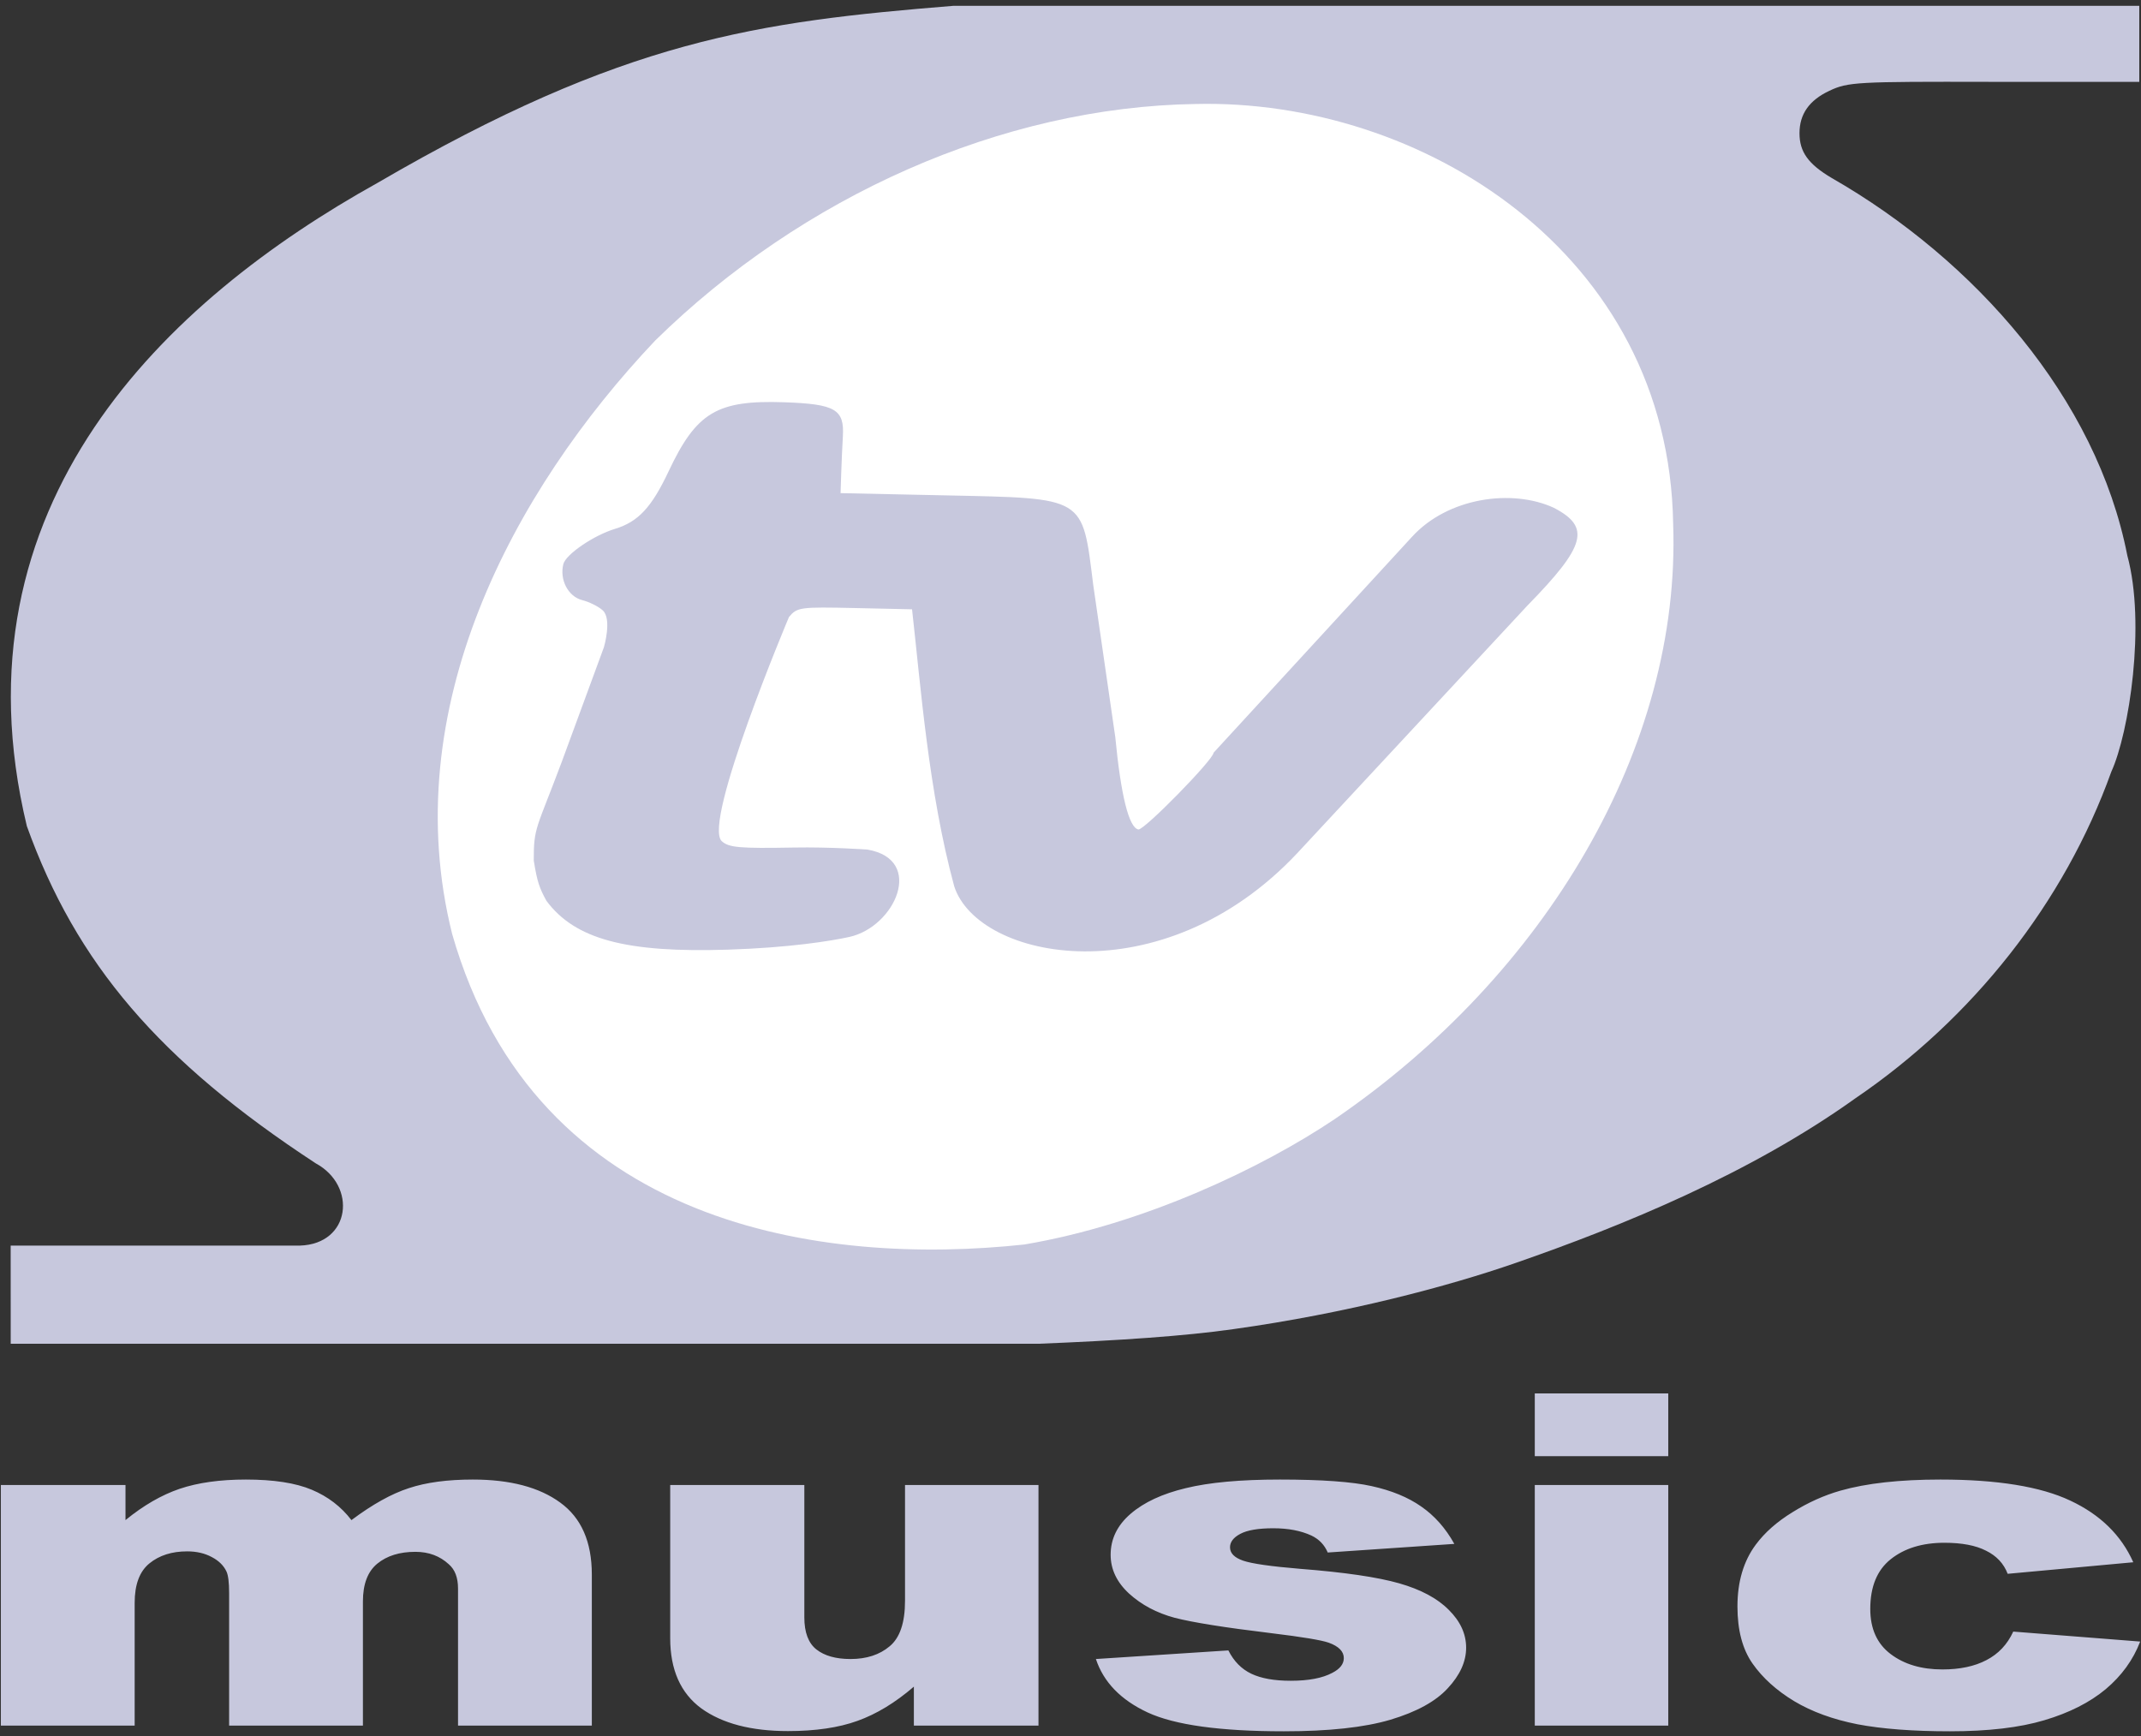 <?xml version="1.0" encoding="UTF-8" standalone="no"?> <svg xmlns:inkscape="http://www.inkscape.org/namespaces/inkscape" xmlns:sodipodi="http://sodipodi.sourceforge.net/DTD/sodipodi-0.dtd" xmlns="http://www.w3.org/2000/svg" xmlns:svg="http://www.w3.org/2000/svg" xmlns:rdf="http://www.w3.org/1999/02/22-rdf-syntax-ns#" xmlns:cc="http://creativecommons.org/ns#" xmlns:dc="http://purl.org/dc/elements/1.1/" version="1.1" id="svg2" xml:space="preserve" width="416" height="337.333" viewBox="0 0 416 337.333" sodipodi:docname="OTV Music.svg" inkscape:version="1.2.1 (9c6d41e410, 2022-07-14)"><rect x="0" y="0" width="416" height="337.333" fill="#333333" stroke="none"/><defs id="defs6"></defs><g id="g10" inkscape:groupmode="layer" inkscape:label="ink_ext_XXXXXX" transform="matrix(1.333,0,0,-1.333,0,337.333)"><g id="g1604" inkscape:export-filename="OTV Music.png" inkscape:export-xdpi="277.07266" inkscape:export-ydpi="277.07266"><path id="path491" style="fill:#c7c8dd;fill-opacity:1;stroke-width:1.466" d="M 138.919,252.21 C 110.504,249.894 90.983,247.358 55.032,226.408 24.307,209.322 -7.364,179.593 3.911,132.657 c 7.197,-20.036 19.319,-34.232 42.12,-49.163 6.024,-3.259 5.125,-11.739 -2.309,-11.985 l -42.167,0.002 0.007,-14.31 h 90.551 59.235 c 11.587,0.457 21.437,1.13 28.415,2.13 16.567,2.307 31.372,6.25 41.106,9.631 15.624,5.418 34.267,13.049 49.586,24.022 17.084,11.621 30.447,28.487 37.298,47.599 2.585,5.636 5.051,21.522 2.329,31.518 -4.477,22.934 -22.243,43.078 -43.093,55.022 -3.41,2.017 -4.689,3.796 -4.689,6.524 0,2.79 1.42,4.803 4.358,6.185 2.718,1.278 3.952,1.346 23.493,1.301 h 21.677 v 11.079 z"></path><path style="fill:#ffffff;fill-opacity:1;stroke-width:1.475" d="m 149.326,71.672 c 17.539,2.966 34.816,11.275 45.243,18.288 30.835,21.084 50.472,54.297 49.315,86.728 -0.605,39.576 -36.805,61.988 -69.556,61.219 -28.308,-0.418 -57.423,-13.469 -78.813,-34.468 -20.851,-22.023 -37.791,-53.818 -29.605,-86.519 12.257,-42.828 54.121,-48.412 83.415,-45.249 z" id="path503"></path><path id="path468" style="font-weight:900;font-size:97.899px;font-family:Arial;-inkscape-font-specification:Arial-Black-Black;fill:#c7c8dd;stroke-width:0.831" d="M 223.714 49.961 L 223.714 40.813 L 243.17 40.813 L 243.17 49.961 L 223.714 49.961 z M 35.834 37.41 C 32.074 37.41 28.855 36.959 26.178 36.057 C 23.533 35.154 20.905 33.634 18.292 31.498 L 18.292 36.618 L 0.126 36.618 L 0.126 1.541 L 19.629 1.541 L 19.629 19.442 C 19.629 22.107 20.347 24.023 21.781 25.19 C 23.215 26.357 25.048 26.941 27.278 26.941 C 28.649 26.941 29.843 26.665 30.863 26.115 C 31.883 25.586 32.6 24.882 33.015 24.001 C 33.27 23.45 33.397 22.405 33.397 20.863 L 33.397 1.541 L 52.9 1.541 L 52.9 19.64 C 52.9 22.172 53.601 24.012 55.003 25.157 C 56.406 26.302 58.253 26.874 60.548 26.874 C 62.492 26.874 64.118 26.268 65.424 25.057 C 66.317 24.286 66.763 23.109 66.763 21.524 L 66.763 1.541 L 86.266 1.541 L 86.266 23.572 C 86.266 28.328 84.736 31.817 81.677 34.041 C 78.617 36.287 74.363 37.41 68.914 37.41 C 65.217 37.41 62.11 36.992 59.593 36.155 C 57.075 35.34 54.286 33.788 51.227 31.498 C 49.729 33.458 47.801 34.934 45.442 35.925 C 43.084 36.916 39.882 37.41 35.834 37.41 z M 186.557 37.41 C 180.82 37.41 176.247 36.992 172.837 36.155 C 169.427 35.34 166.751 34.096 164.807 32.422 C 162.863 30.749 161.89 28.756 161.89 26.444 C 161.89 24.33 162.783 22.449 164.568 20.797 C 166.384 19.146 168.599 17.967 171.212 17.263 C 173.857 16.58 178.557 15.832 185.313 15.017 C 189.838 14.467 192.627 14.004 193.679 13.63 C 195.145 13.101 195.877 12.353 195.877 11.384 C 195.877 10.526 195.32 9.809 194.205 9.237 C 192.771 8.466 190.747 8.081 188.134 8.081 C 185.744 8.081 183.832 8.422 182.398 9.105 C 180.964 9.788 179.847 10.921 179.051 12.506 L 159.74 11.251 C 160.855 7.882 163.373 5.284 167.292 3.457 C 171.244 1.629 177.856 0.716 187.129 0.716 C 193.694 0.716 198.873 1.277 202.666 2.4 C 206.49 3.545 209.279 5.076 211.031 6.991 C 212.816 8.907 213.708 10.878 213.708 12.903 C 213.708 14.907 212.864 16.745 211.175 18.418 C 209.518 20.092 207.111 21.38 203.956 22.283 C 200.801 23.186 195.989 23.89 189.52 24.396 C 185.25 24.749 182.477 25.146 181.203 25.586 C 179.928 26.026 179.291 26.675 179.291 27.534 C 179.291 28.305 179.784 28.955 180.772 29.484 C 181.792 30.034 183.401 30.309 185.6 30.309 C 187.767 30.309 189.616 29.957 191.146 29.252 C 192.261 28.724 193.057 27.898 193.535 26.775 L 211.988 28.031 C 210.713 30.321 209.104 32.137 207.16 33.48 C 205.248 34.823 202.841 35.814 199.941 36.452 C 197.073 37.091 192.612 37.41 186.557 37.41 z M 282.845 37.41 C 276.918 37.41 272.058 36.87 268.266 35.792 C 265.876 35.109 263.55 34.063 261.287 32.654 C 259.024 31.267 257.24 29.693 255.933 27.931 C 254.148 25.531 253.255 22.525 253.255 18.914 C 253.255 15.457 253.988 12.682 255.454 10.59 C 256.92 8.499 258.945 6.671 261.526 5.107 C 264.107 3.566 267.182 2.444 270.751 1.74 C 274.353 1.057 278.845 0.716 284.231 0.716 C 289.808 0.716 294.398 1.254 297.999 2.333 C 301.632 3.412 304.611 4.922 306.938 6.859 C 309.264 8.819 310.938 11.131 311.958 13.795 L 293.458 15.249 C 292.598 13.377 291.291 11.99 289.538 11.087 C 287.817 10.184 285.682 9.732 283.132 9.732 C 280.073 9.732 277.555 10.48 275.58 11.978 C 273.604 13.475 272.616 15.666 272.616 18.55 C 272.616 21.787 273.604 24.198 275.58 25.784 C 277.587 27.391 280.201 28.195 283.419 28.195 C 285.969 28.195 287.992 27.81 289.49 27.039 C 291.019 26.29 292.071 25.167 292.645 23.67 L 310.953 25.354 C 309.2 29.296 306.141 32.291 301.775 34.338 C 297.441 36.386 291.131 37.41 282.845 37.41 z M 97.69 36.618 L 97.69 14.291 C 97.69 9.689 99.204 6.275 102.231 4.051 C 105.291 1.849 109.499 0.748 114.853 0.748 C 118.868 0.748 122.246 1.244 124.986 2.235 C 127.759 3.226 130.5 4.889 133.208 7.223 L 133.208 1.541 L 151.373 1.541 L 151.373 36.618 L 131.918 36.618 L 131.918 19.74 C 131.918 16.547 131.169 14.334 129.671 13.101 C 128.205 11.868 126.309 11.251 123.983 11.251 C 121.848 11.251 120.19 11.713 119.011 12.638 C 117.832 13.563 117.242 15.127 117.242 17.329 L 117.242 36.618 L 97.69 36.618 z M 223.714 36.618 L 223.714 1.541 L 243.17 1.541 L 243.17 36.618 L 223.714 36.618 z "></path><path style="fill:#c7c8dd;fill-opacity:1;stroke-width:1.463" d="m 139.089,123.884 c -3.743,13.762 -4.883,29.184 -6.147,40.37 l -8.343,0.183 c -7.996,0.175 -8.395,0.121 -9.594,-1.302 0,0 -12.616,-29.901 -9.813,-32.667 1.051,-0.951 2.535,-1.083 10.581,-0.938 5.147,0.093 10.661,-0.296 10.661,-0.296 8.421,-1.444 4.064,-11.26 -2.636,-12.738 -2.708,-0.592 -8.703,-1.562 -17.681,-1.851 -14.893,-0.478 -22.313,1.52 -26.475,7.131 -1.005,1.849 -1.336,2.717 -1.839,5.86 -0.015,4.899 0.377,4.492 4.073,14.359 l 6.156,16.739 c 0,0 1.209,4.117 -0.18,5.369 -0.627,0.565 -1.967,1.233 -2.978,1.486 -2.048,0.511 -3.335,2.959 -2.76,5.251 0.356,1.419 4.424,4.196 7.528,5.138 3.383,1.027 5.338,3.124 7.816,8.386 4.059,8.615 7.065,10.409 16.872,10.066 7.432,-0.26 8.763,-1.036 8.528,-4.973 -0.079,-1.327 -0.187,-3.731 -0.239,-5.342 l -0.096,-2.93 15.301,-0.326 c 20.487,-0.436 19.911,-0.087 21.524,-13.023 l 3.215,-22.187 c 0.821,-8.541 1.987,-13.214 3.366,-13.487 0.814,-0.161 10.963,10.195 10.963,11.186 l 28.881,31.423 c 5.273,5.822 14.68,7.067 20.714,4.278 5.418,-2.811 4.68,-5.539 -3.853,-14.258 L 189.081,128.697 C 169.39,107.756 142.573,113.1 139.087,123.884 Z" id="path1529"></path></g></g></svg> 
